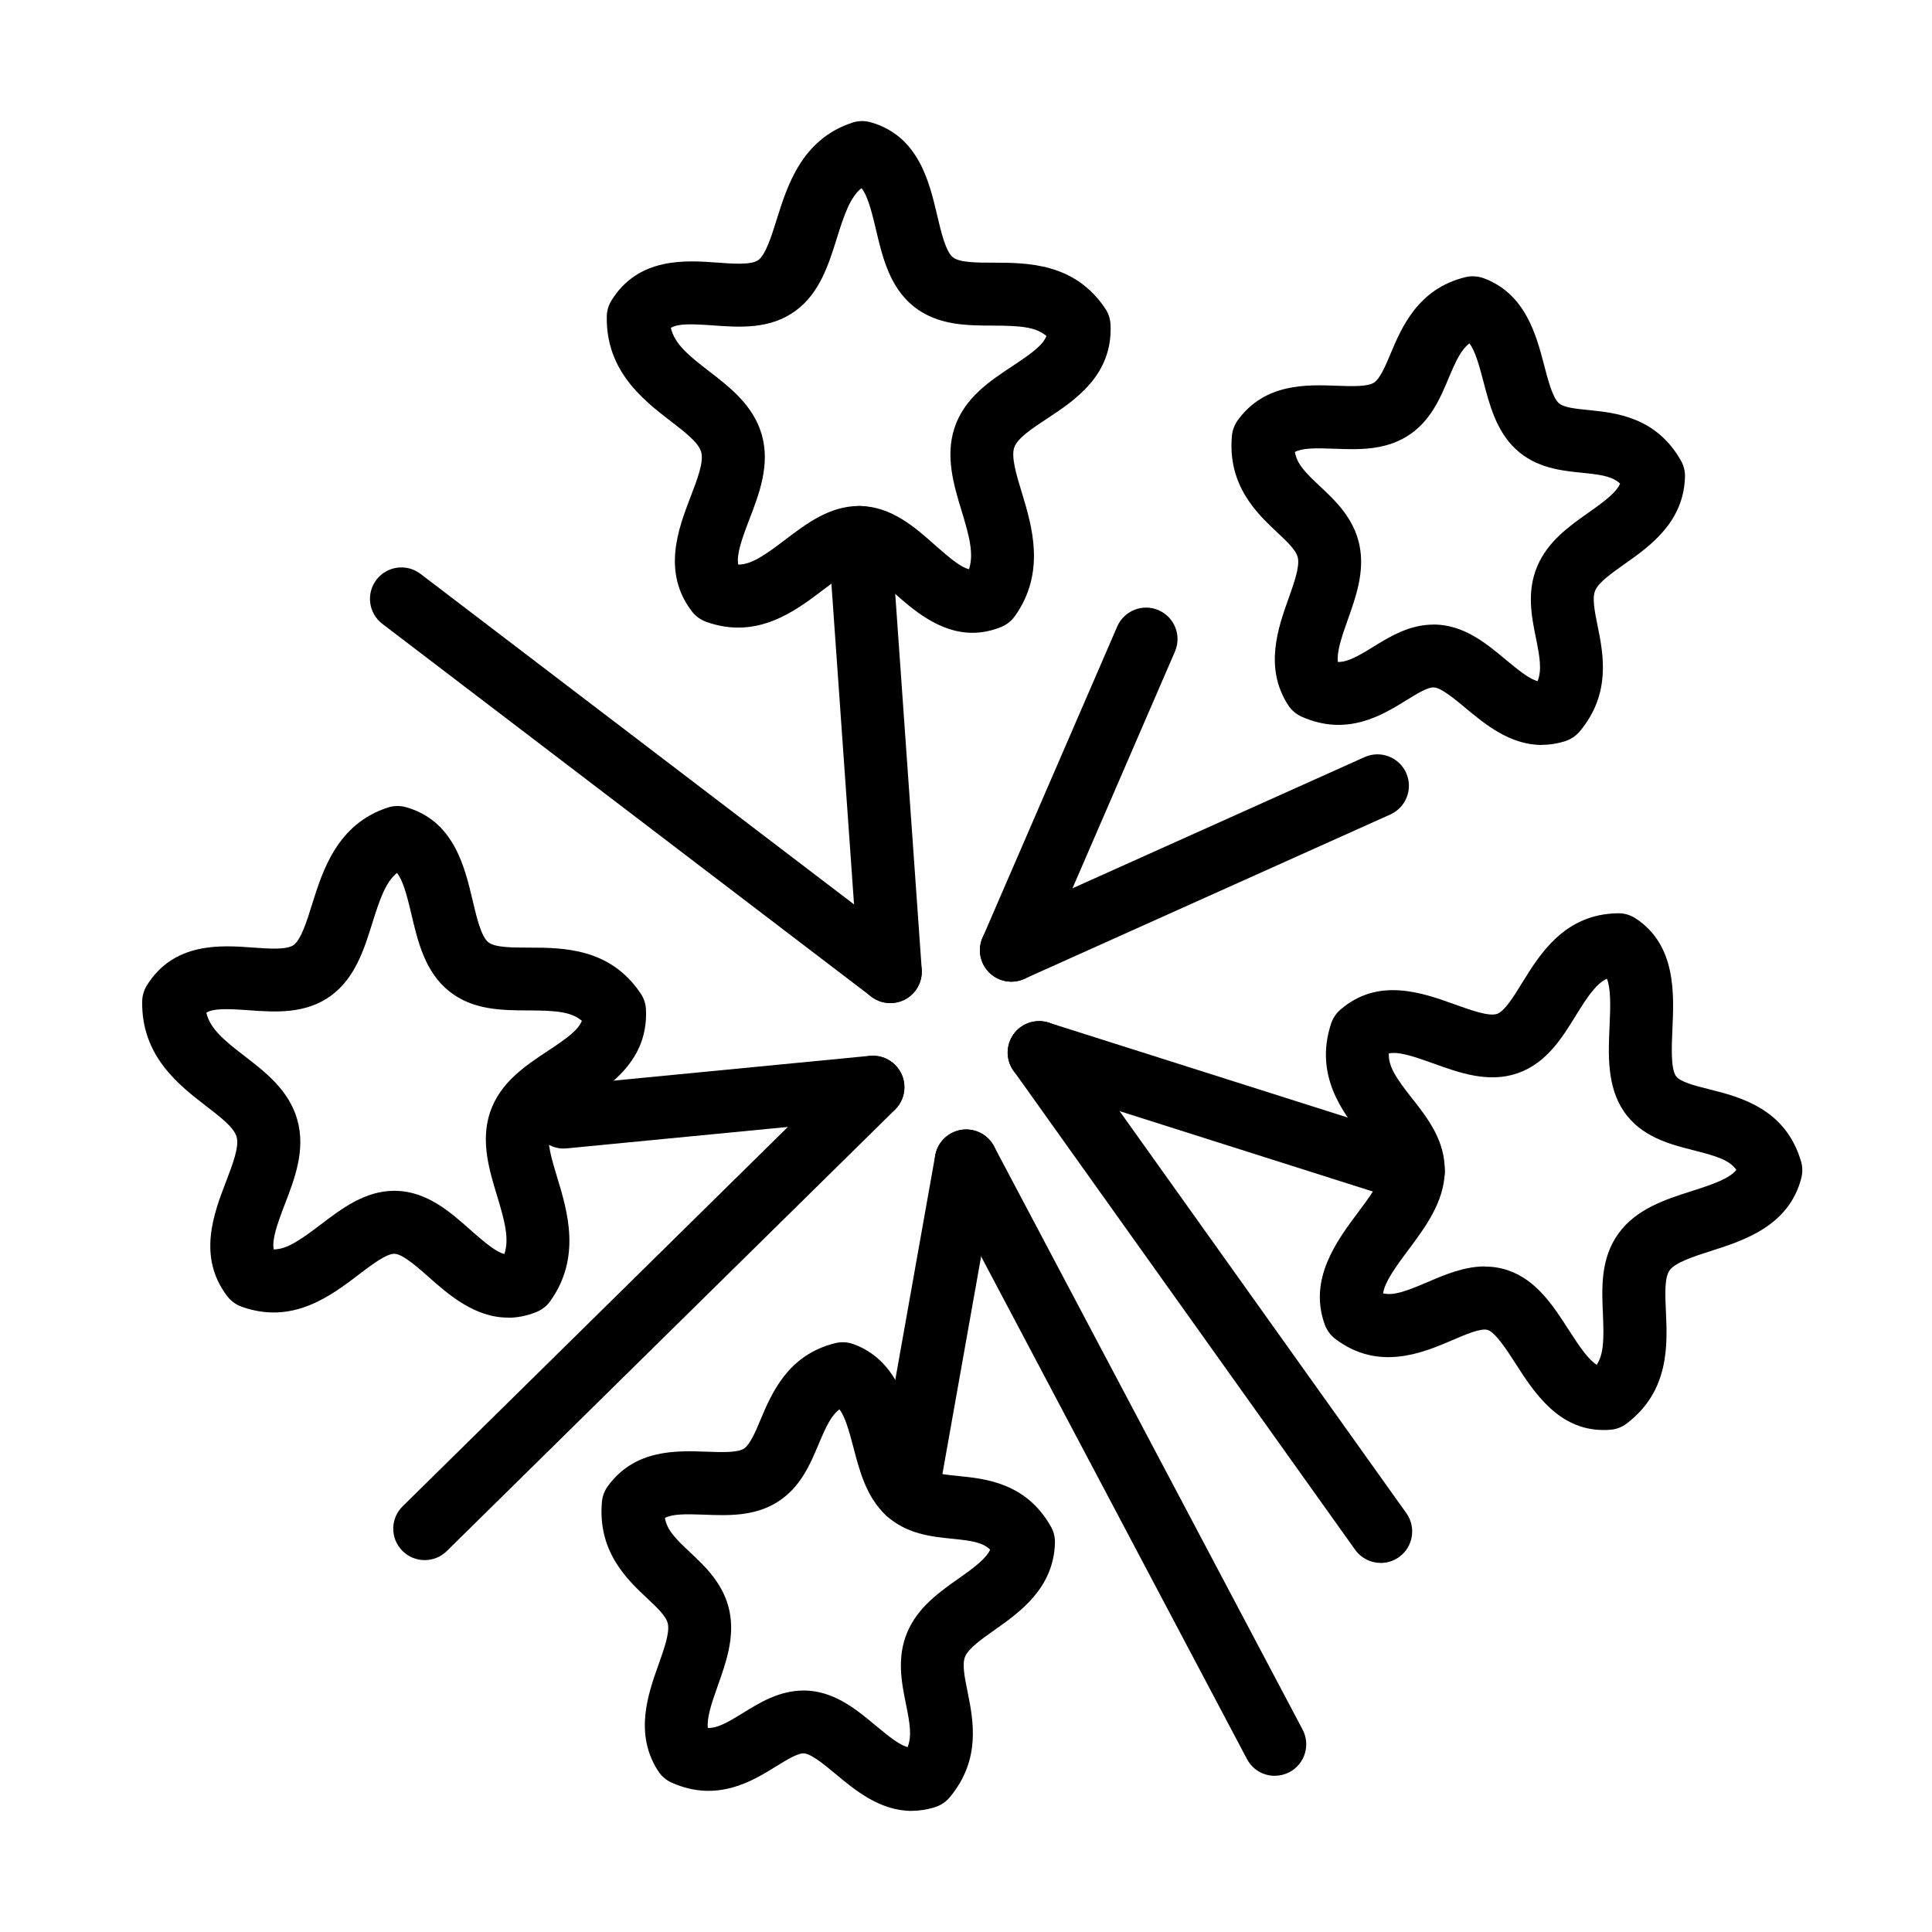 <?xml version="1.0" encoding="UTF-8"?>
<!-- Uploaded to: ICON Repo, www.svgrepo.com, Generator: ICON Repo Mixer Tools -->
<svg fill="#000000" width="800px" height="800px" version="1.1" viewBox="144 144 512 512" xmlns="http://www.w3.org/2000/svg">
 <g>
  <path d="m278.61 493.18c-8.859 0-15.902-6.242-20.93-10.691-3.113-2.75-6.981-6.172-9.152-6.223h-0.051c-2.152 0-5.984 2.926-9.371 5.488-7.402 5.644-17.562 13.395-31.07 8.535-1.508-0.547-2.84-1.504-3.816-2.789-7.969-10.449-3.539-21.961-0.324-30.355 1.746-4.551 3.559-9.254 2.805-11.871-0.699-2.481-4.273-5.234-8.055-8.141-7.25-5.594-17.188-13.254-16.965-27.742 0.02-1.504 0.461-2.977 1.25-4.258 7.164-11.547 19.734-10.641 28.062-10.023 4.223 0.309 9.012 0.652 10.844-0.684 1.949-1.438 3.488-6.348 4.84-10.672 2.82-9.016 6.668-21.363 20.094-25.742 1.57-0.512 3.281-0.547 4.871-0.086 12.637 3.594 15.496 15.77 17.598 24.648 1.059 4.496 2.258 9.594 4.172 11.133 1.762 1.402 6.277 1.418 10.656 1.418 9.129 0.02 21.648 0.055 29.738 12.195 0.836 1.266 1.316 2.719 1.383 4.242 0.617 13.391-9.473 20.047-16.844 24.902-3.863 2.547-7.867 5.184-8.688 7.664-0.836 2.547 0.602 7.285 2.004 11.887 2.719 8.945 6.43 21.188-1.816 32.77-0.922 1.301-2.203 2.309-3.676 2.906-2.648 1.062-5.164 1.523-7.559 1.523zm-30.133-33.609h0.395c8.293 0.172 14.449 5.613 19.855 10.418 4.344 3.848 6.926 5.848 8.941 6.344 1.352-4.051 0.07-8.809-1.965-15.512-2.055-6.754-4.359-14.402-1.863-21.961 2.633-7.969 9.387-12.418 15.34-16.352 5.144-3.402 8.055-5.539 9.012-7.984-2.824-2.43-6.926-2.719-14.145-2.754-6.906-0.02-14.723-0.035-21.016-5.082-6.414-5.129-8.312-13.219-9.988-20.336-1.352-5.762-2.375-9.219-3.848-11.012-2.992 2.426-4.547 6.941-6.547 13.355-2.121 6.773-4.516 14.469-10.895 19.141-6.773 4.977-14.828 4.394-21.926 3.883-6.156-0.445-9.285-0.445-11.148 0.648 0.992 4.242 4.566 7.219 10.191 11.543 5.488 4.227 11.699 9.031 13.902 16.781 2.277 7.969-0.664 15.648-3.281 22.422-2.207 5.746-3.402 9.371-2.961 11.988 3.406 0 6.84-2.309 12.504-6.617 5.488-4.176 11.695-8.914 19.477-8.914z"/>
  <path d="m385.64 623.91c-8.449 0-15.082-5.523-20.195-9.781-2.824-2.344-6.312-5.254-8.297-5.457-1.641-0.172-4.617 1.676-7.473 3.438-6.223 3.863-15.648 9.68-27.668 4.309-1.473-0.648-2.719-1.727-3.594-3.078-6.41-9.887-2.648-20.508 0.121-28.254 1.453-4.09 2.957-8.328 2.461-10.742-0.41-2.016-2.785-4.242-5.523-6.805-5.231-4.926-13.148-12.352-11.953-25.555 0.137-1.504 0.684-2.941 1.574-4.156 7.184-9.832 18.195-9.406 26.215-9.113 3.781 0.137 8.055 0.305 9.816-0.805 1.625-1.027 3.062-4.43 4.449-7.731 2.871-6.824 7.199-17.156 19.785-20.234 1.605-0.395 3.301-0.289 4.856 0.273 11.082 4.09 13.973 15.102 16.059 23.141 1.027 3.953 2.207 8.414 3.832 9.938 1.281 1.199 4.496 1.523 7.898 1.863 7.148 0.719 17.957 1.797 24.508 13.426 0.75 1.316 1.109 2.824 1.059 4.344-0.359 12.008-9.387 18.371-15.988 23.023-3.387 2.394-6.91 4.875-7.816 7.062-0.84 2-0.121 5.508 0.633 9.234 1.539 7.613 3.641 18.027-4.688 28.035-1.023 1.23-2.375 2.137-3.879 2.617-2.172 0.684-4.258 0.992-6.227 0.992zm-28.715-31.914c0.602 0 1.199 0.035 1.816 0.086 7.094 0.684 12.551 5.215 17.355 9.234 3.574 2.977 6.242 5.078 8.43 5.695 1.164-2.957 0.602-6.312-0.445-11.441-1.16-5.731-2.461-12.23 0.328-18.934 2.769-6.637 8.516-10.707 13.594-14.281 4.582-3.234 7.32-5.371 8.398-7.68-1.949-1.898-4.723-2.359-10.039-2.891-5.438-0.547-12.195-1.215-17.598-6.242-5.164-4.824-6.996-11.785-8.586-17.926-1.215-4.633-2.223-8.141-3.711-10.125-2.121 1.574-3.488 4.379-5.504 9.188-2.277 5.438-4.875 11.594-10.996 15.41-6.106 3.812-13.102 3.555-19.273 3.316-5.32-0.207-8.484-0.172-10.484 0.855 0.547 3.231 2.805 5.508 6.688 9.133 3.984 3.746 8.961 8.414 10.43 15.613 1.438 6.961-0.973 13.719-3.094 19.688-1.762 4.941-2.926 8.551-2.652 11.219 2.465 0.105 4.996-1.297 9.305-3.949 4.309-2.668 9.594-5.953 16.039-5.953z"/>
  <path d="m412.02 404.16c-3.18 0-6.223-1.832-7.609-4.93-1.883-4.207 0-9.133 4.191-11.012l97.031-43.578c4.207-1.883 9.129 0 11.012 4.188 1.883 4.207 0 9.133-4.191 11.016l-97.031 43.578c-1.109 0.496-2.273 0.738-3.402 0.738z"/>
  <path d="m293.39 448.38c-4.242 0-7.867-3.231-8.293-7.543-0.445-4.582 2.906-8.652 7.488-9.098l81.949-7.938c4.566-0.426 8.652 2.91 9.098 7.492 0.445 4.586-2.906 8.656-7.492 9.098l-81.945 7.938c-0.273 0.035-0.547 0.035-0.824 0.035z"/>
  <path d="m509.91 558.19c-2.598 0-5.164-1.215-6.789-3.488l-90.516-126.93c-2.668-3.746-1.797-8.961 1.949-11.629 3.746-2.668 8.961-1.797 11.629 1.949l90.516 126.92c2.668 3.746 1.797 8.965-1.949 11.633-1.469 1.043-3.164 1.555-4.84 1.555z"/>
  <path d="m384.45 547.75c-0.477 0-0.973-0.035-1.469-0.137-4.531-0.805-7.559-5.129-6.754-9.664l15.613-87.754c0.801-4.535 5.144-7.562 9.66-6.758 4.531 0.805 7.559 5.133 6.754 9.664l-15.613 87.758c-0.719 4.035-4.238 6.875-8.191 6.875z"/>
  <path d="m379.94 409.83c-4.344 0-8.004-3.352-8.312-7.746l-8.121-115.05c-0.324-4.602 3.129-8.586 7.731-8.91 4.617-0.324 8.582 3.129 8.91 7.731l8.121 115.05c0.324 4.598-3.129 8.586-7.731 8.91-0.203 0-0.391 0.016-0.598 0.016z"/>
  <path d="m412.02 404.15c-1.109 0-2.223-0.223-3.301-0.684-4.223-1.828-6.172-6.738-4.34-10.961l35.688-82.457c1.832-4.223 6.738-6.172 10.961-4.344 4.227 1.832 6.176 6.738 4.344 10.965l-35.688 82.453c-1.367 3.148-4.43 5.027-7.664 5.027z"/>
  <path d="m481.83 614.61c-2.992 0-5.883-1.605-7.371-4.445l-81.777-154.6c-2.156-4.07-0.598-9.117 3.473-11.27 4.07-2.156 9.113-0.598 11.27 3.473l81.777 154.59c2.152 4.07 0.598 9.117-3.473 11.273-1.25 0.648-2.582 0.973-3.898 0.973z"/>
  <path d="m518.56 462.77c-0.836 0-1.691-0.121-2.531-0.395l-99.184-31.488c-4.398-1.383-6.824-6.09-5.422-10.465 1.383-4.398 6.07-6.824 10.465-5.422l99.188 31.484c4.394 1.387 6.82 6.09 5.418 10.469-1.125 3.559-4.41 5.816-7.949 5.816z"/>
  <path d="m256.55 557.45c-2.152 0-4.309-0.836-5.934-2.481-3.231-3.281-3.199-8.551 0.086-11.781l118.8-116.99c3.285-3.231 8.566-3.199 11.781 0.086 3.219 3.285 3.199 8.551-0.082 11.785l-118.8 116.98c-1.621 1.609-3.742 2.394-5.848 2.394z"/>
  <path d="m379.94 409.83c-1.762 0-3.539-0.562-5.043-1.711l-129.57-98.789c-3.66-2.785-4.363-8.02-1.574-11.68 2.789-3.66 8.02-4.363 11.68-1.574l129.57 98.789c3.66 2.789 4.363 8.02 1.574 11.68-1.641 2.156-4.121 3.285-6.637 3.285z"/>
  <path d="m568.93 522.97c-11.957 0-18.453-10.09-23.258-17.562-2.242-3.488-5.32-8.262-7.391-8.945-1.742-0.598-6 1.23-9.402 2.703-7.766 3.316-19.516 8.344-30.988-0.324-1.285-0.977-2.258-2.293-2.805-3.797-4.414-12.078 3.231-22.285 8.805-29.746 2.941-3.934 6.262-8.379 6.328-11.062 0.051-2.258-2.477-5.473-5.164-8.879-5.113-6.481-12.824-16.281-8.312-30.066 0.48-1.438 1.32-2.719 2.465-3.711 10.039-8.707 21.785-4.481 30.371-1.387 4.019 1.438 8.996 3.25 11.148 2.496 2.019-0.684 4.481-4.703 6.652-8.227 4.758-7.695 11.254-18.23 25.379-18.438 1.66-0.051 3.285 0.445 4.688 1.352 10.773 7.047 10.191 19.941 9.762 29.352-0.203 4.617-0.461 10.363 0.91 12.398 1.074 1.59 5.059 2.602 8.906 3.559 8.023 2.016 20.148 5.078 24.27 19.086 0.426 1.453 0.441 2.992 0.066 4.465-3.316 12.691-15.219 16.488-23.906 19.273-4.445 1.422-9.492 3.027-10.996 5.148-1.387 1.934-1.18 6.449-0.977 10.828 0.41 8.91 0.957 21.121-10.363 29.742-1.266 0.977-2.785 1.555-4.375 1.676-0.617 0.051-1.215 0.066-1.797 0.066zm-31.434-43.32c1.984 0 4 0.289 6.07 0.977 7.629 2.547 12.141 9.559 16.125 15.75 2.945 4.586 5.269 7.969 7.457 9.305 1.863-2.84 1.934-6.789 1.645-13.441-0.309-6.879-0.668-14.66 4.066-21.277 4.738-6.621 12.57-9.117 19.496-11.324 5.832-1.863 9.902-3.301 11.801-5.594-1.746-2.547-5.012-3.606-11.219-5.18-6.242-1.574-14.004-3.523-18.641-10.398-4.461-6.602-4.086-15.035-3.746-22.492 0.258-5.559 0.344-9.988-0.699-12.605-2.754 1.281-4.961 4.43-8.277 9.816-3.644 5.918-7.781 12.605-15.426 15.242-7.695 2.648-15.406-0.121-22.23-2.586-5.797-2.086-9.406-3.195-11.867-2.668-0.137 3.473 1.949 6.551 6.086 11.805 4.191 5.316 8.93 11.336 8.738 19.582-0.188 8.02-5.215 14.742-9.645 20.676-3.625 4.84-6.223 8.535-6.703 11.512 2.769 0.668 6.106-0.547 11.781-2.977 4.637-1.984 9.73-4.156 15.188-4.156z"/>
  <path d="m552.59 341.42c-8.449 0-15.082-5.523-20.195-9.781-2.824-2.344-6.312-5.254-8.293-5.457-1.68-0.172-4.617 1.676-7.477 3.438-6.223 3.848-15.629 9.68-27.668 4.309-1.473-0.648-2.719-1.727-3.59-3.078-6.414-9.887-2.652-20.508 0.117-28.254 1.453-4.086 2.961-8.328 2.465-10.742-0.41-2.016-2.789-4.238-5.523-6.805-5.234-4.926-13.152-12.348-11.953-25.555 0.133-1.504 0.684-2.941 1.57-4.156 7.168-9.832 18.18-9.406 26.234-9.113 3.777 0.137 8.055 0.305 9.816-0.805 1.625-1.027 3.059-4.43 4.445-7.731 2.875-6.824 7.199-17.156 19.785-20.234 1.609-0.395 3.301-0.289 4.856 0.273 11.082 4.09 13.957 15.086 16.059 23.141 1.027 3.953 2.207 8.414 3.832 9.938 1.281 1.199 4.496 1.523 7.902 1.863 7.148 0.719 17.953 1.797 24.504 13.426 0.754 1.32 1.113 2.824 1.062 4.348-0.359 12.004-9.391 18.367-15.992 23.02-3.387 2.394-6.906 4.875-7.812 7.062-0.84 2-0.121 5.508 0.629 9.238 1.543 7.609 3.644 18.023-4.684 28.031-1.027 1.23-2.379 2.137-3.883 2.617-2.172 0.684-4.258 0.992-6.223 0.992zm-28.711-31.914c0.598 0 1.195 0.035 1.812 0.086 7.094 0.684 12.551 5.215 17.355 9.234 3.574 2.977 6.242 5.082 8.43 5.695 1.164-2.957 0.602-6.312-0.441-11.441-1.164-5.731-2.465-12.246 0.324-18.934 2.769-6.637 8.516-10.707 13.594-14.281 4.586-3.231 7.32-5.371 8.398-7.68-1.949-1.879-4.738-2.359-10.039-2.891-5.438-0.547-12.211-1.215-17.598-6.242-5.164-4.824-6.992-11.785-8.586-17.926-1.211-4.633-2.223-8.141-3.711-10.121-2.117 1.57-3.488 4.375-5.504 9.184-2.277 5.438-4.875 11.594-10.996 15.41-6.106 3.812-13.102 3.555-19.273 3.316-5.301-0.203-8.484-0.172-10.484 0.855 0.547 3.231 2.805 5.508 6.688 9.133 3.984 3.746 8.961 8.414 10.43 15.617 1.438 6.961-0.973 13.715-3.094 19.684-1.762 4.945-2.922 8.551-2.648 11.219 2.41 0.07 4.992-1.281 9.301-3.949 4.309-2.668 9.594-5.953 16.043-5.953z"/>
  <path d="m401.73 311.7c-8.859 0-15.902-6.242-20.934-10.707-3.109-2.754-6.977-6.176-9.148-6.227h-0.051c-2.152 0-5.984 2.926-9.371 5.492-7.406 5.641-17.578 13.391-31.074 8.531-1.504-0.547-2.836-1.504-3.812-2.785-7.969-10.453-3.539-21.961-0.324-30.359 1.746-4.551 3.559-9.254 2.805-11.871-0.703-2.481-4.273-5.231-8.055-8.141-7.25-5.594-17.188-13.254-16.965-27.742 0.016-1.504 0.461-2.992 1.25-4.273 7.164-11.547 19.734-10.641 28.062-10.023 4.223 0.309 9.012 0.668 10.859-0.684 1.949-1.438 3.488-6.348 4.84-10.672 2.82-9.016 6.668-21.363 20.094-25.742 1.57-0.512 3.266-0.547 4.871-0.086 12.641 3.609 15.496 15.77 17.582 24.648 1.059 4.496 2.258 9.594 4.172 11.133 1.762 1.402 6.277 1.418 10.656 1.418 9.129 0.02 21.648 0.055 29.738 12.195 0.836 1.266 1.316 2.719 1.383 4.242 0.617 13.391-9.473 20.047-16.844 24.902-3.863 2.547-7.867 5.184-8.688 7.664-0.84 2.531 0.598 7.285 2 11.867 2.719 8.945 6.43 21.191-1.812 32.789-0.922 1.297-2.207 2.309-3.676 2.906-2.652 1.059-5.164 1.523-7.559 1.523zm-30.133-33.609h0.395c8.293 0.172 14.449 5.609 19.855 10.418 4.344 3.848 6.922 5.848 8.941 6.344 1.352-4.055 0.07-8.809-1.965-15.512-2.055-6.738-4.363-14.402-1.867-21.961 2.637-7.973 9.391-12.418 15.34-16.352 5.148-3.402 8.059-5.543 9.016-7.988-2.824-2.426-6.926-2.719-14.16-2.754-6.894-0.016-14.727-0.031-21.02-5.078-6.41-5.133-8.309-13.223-9.984-20.336-1.352-5.781-2.379-9.219-3.848-11.016-2.996 2.43-4.551 6.945-6.551 13.359-2.121 6.773-4.516 14.469-10.895 19.137-6.769 4.977-14.824 4.398-21.922 3.883-6.156-0.445-9.285-0.445-11.152 0.652 0.992 4.238 4.566 7.215 10.195 11.543 5.488 4.227 11.695 9.031 13.902 16.777 2.273 7.973-0.684 15.652-3.285 22.422-2.207 5.746-3.402 9.375-2.957 11.992 3.402 0 6.84-2.309 12.5-6.621 5.488-4.172 11.699-8.91 19.477-8.91z"/>
 </g>
</svg>
